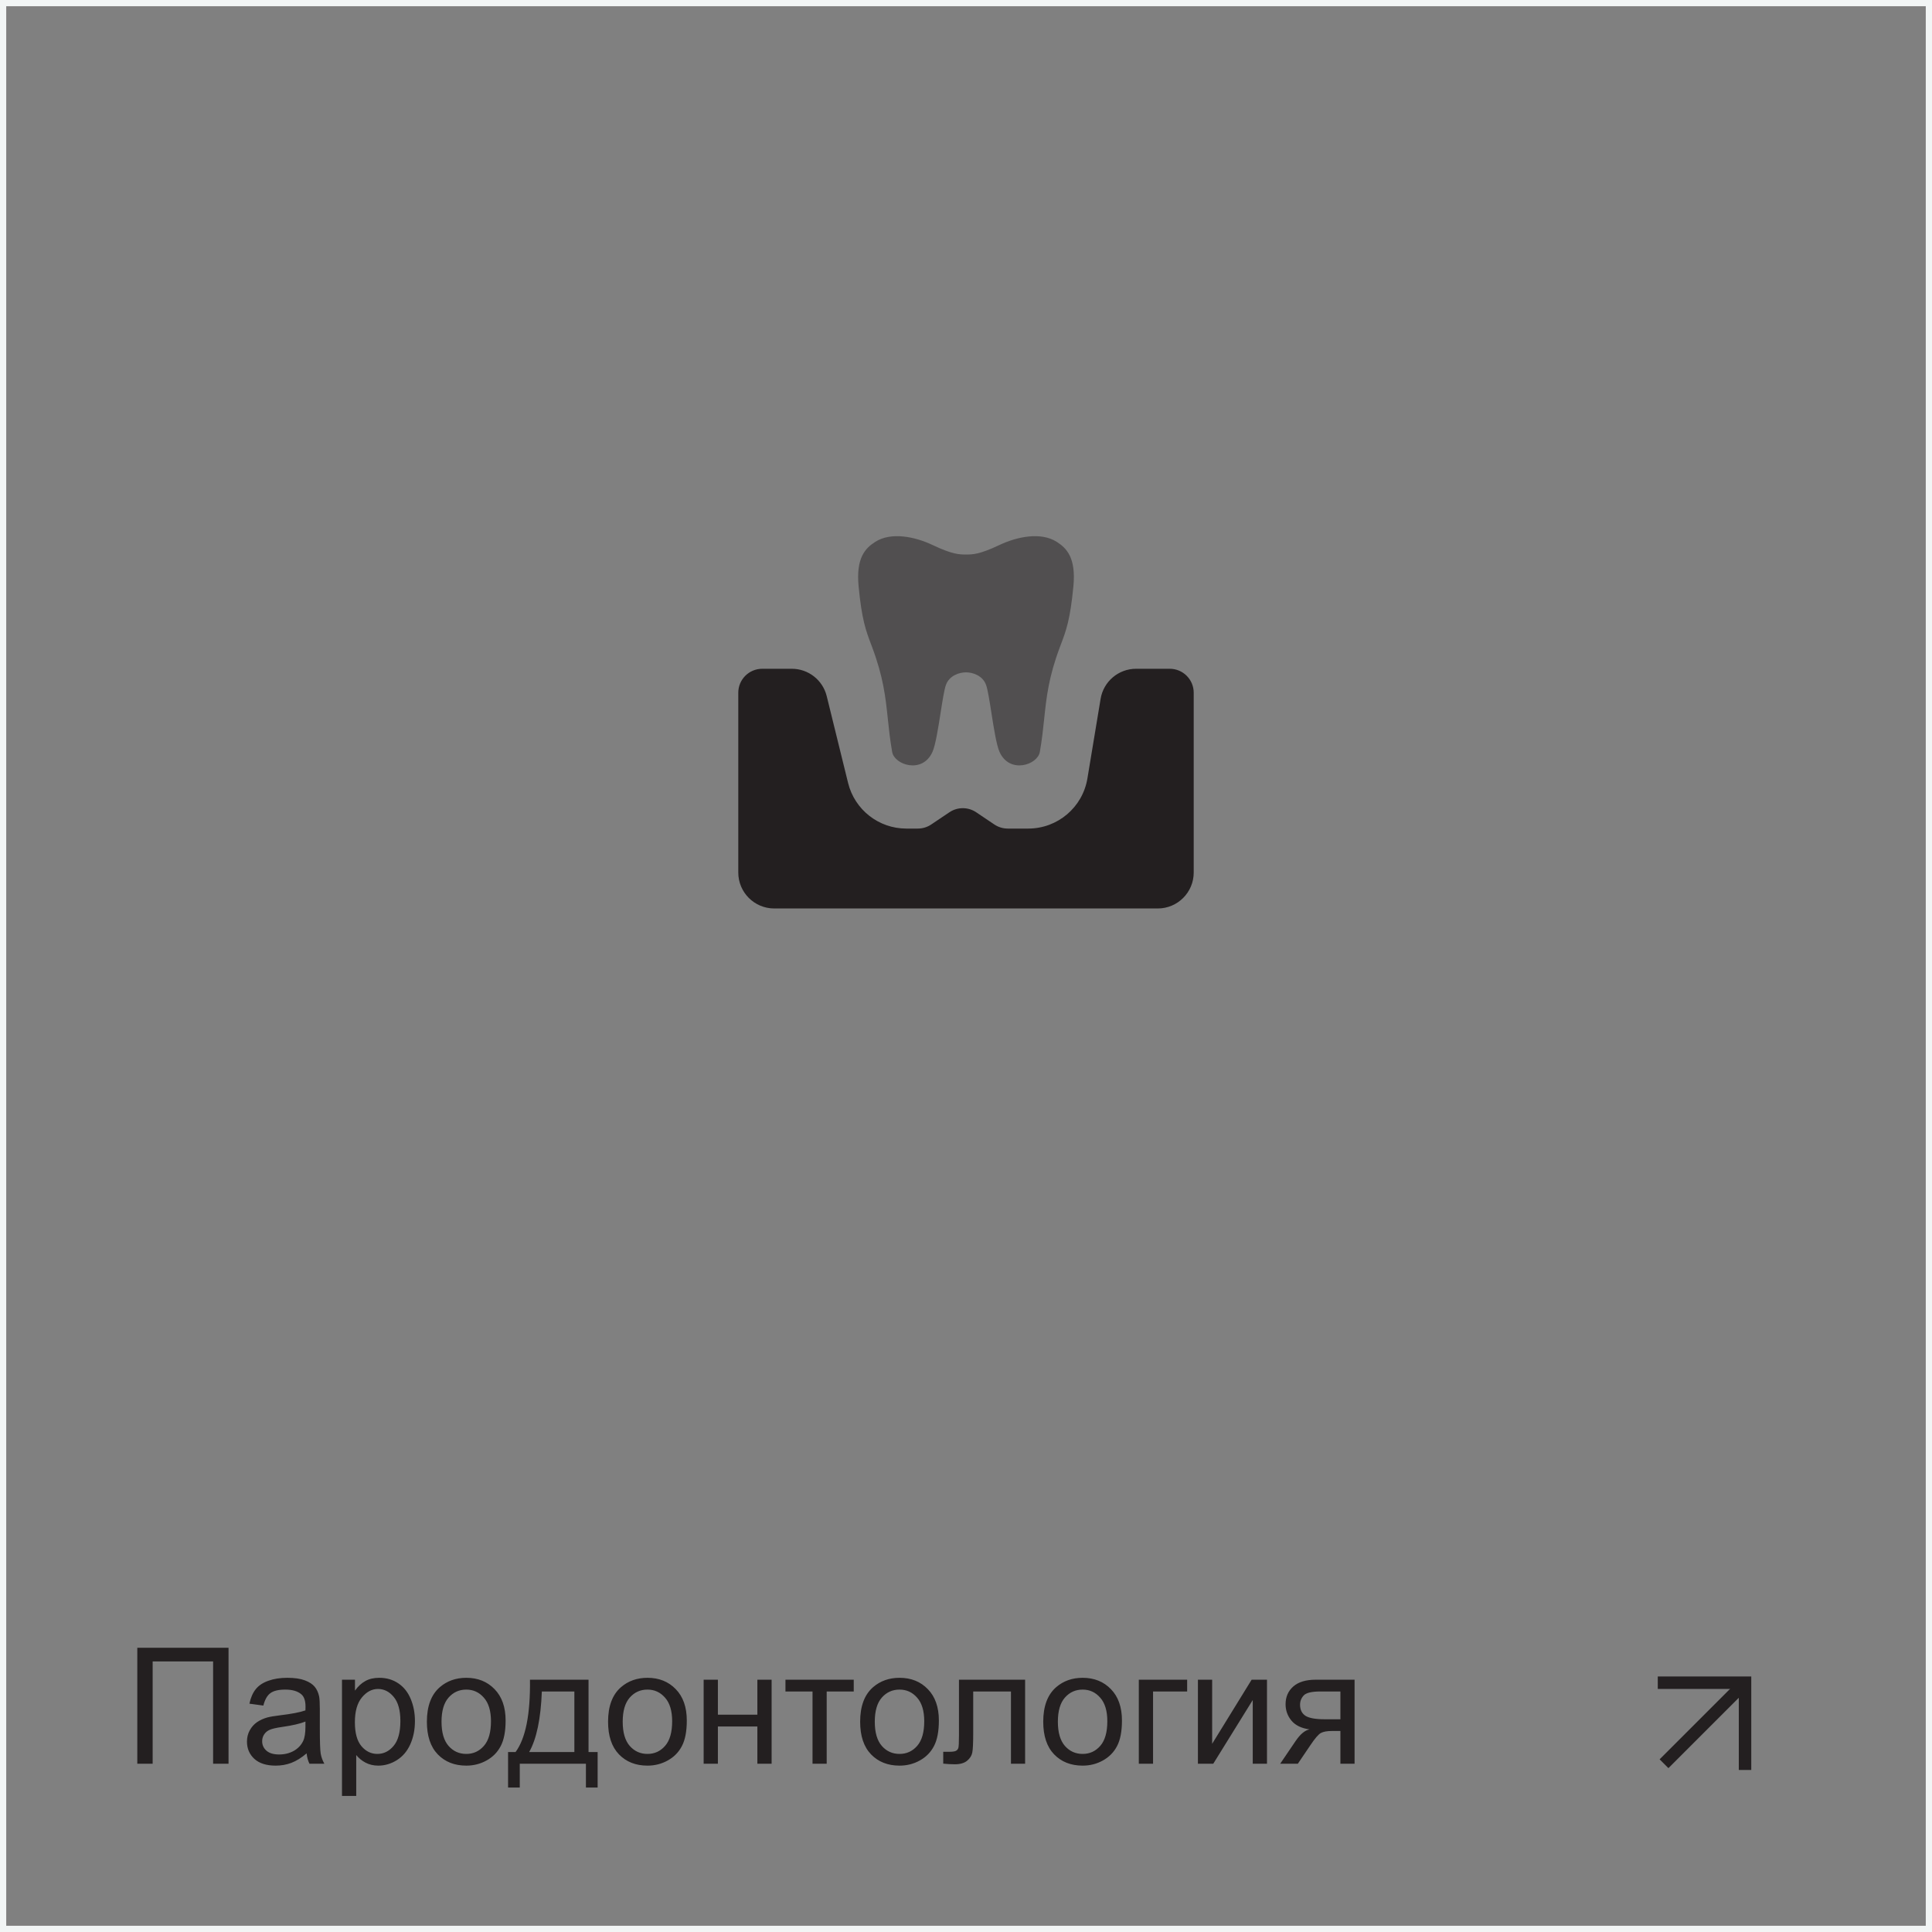<?xml version="1.0" encoding="UTF-8"?> <svg xmlns="http://www.w3.org/2000/svg" width="310" height="310" viewBox="0 0 310 310" fill="none"><rect x="0" y="0" width="310" height="310" fill="#808080" stroke="none"/><path d="M0.5 0.5H309.5V309.5H0.5V0.5Z" stroke="#F2F5F5"></path><path d="M22.031 264.389H36.669V283H34.193V266.585H24.494V283H22.031V264.389ZM49.199 281.337C48.353 282.056 47.536 282.564 46.749 282.86C45.97 283.157 45.133 283.305 44.235 283.305C42.754 283.305 41.616 282.945 40.82 282.226C40.025 281.498 39.627 280.571 39.627 279.445C39.627 278.785 39.775 278.184 40.071 277.643C40.376 277.092 40.77 276.652 41.252 276.322C41.743 275.992 42.293 275.743 42.902 275.573C43.351 275.455 44.028 275.34 44.934 275.23C46.779 275.01 48.137 274.748 49.009 274.443C49.017 274.13 49.022 273.931 49.022 273.847C49.022 272.916 48.806 272.26 48.374 271.879C47.79 271.363 46.922 271.104 45.772 271.104C44.697 271.104 43.901 271.295 43.385 271.676C42.877 272.048 42.5 272.713 42.255 273.669L40.02 273.364C40.224 272.408 40.558 271.638 41.023 271.054C41.489 270.461 42.162 270.008 43.042 269.695C43.922 269.374 44.942 269.213 46.102 269.213C47.253 269.213 48.188 269.348 48.907 269.619C49.627 269.89 50.156 270.233 50.494 270.647C50.833 271.054 51.07 271.57 51.205 272.196C51.281 272.586 51.319 273.288 51.319 274.304V277.351C51.319 279.475 51.366 280.821 51.459 281.388C51.56 281.946 51.755 282.484 52.043 283H49.656C49.419 282.526 49.267 281.972 49.199 281.337ZM49.009 276.233C48.179 276.572 46.935 276.86 45.276 277.097C44.337 277.232 43.672 277.384 43.283 277.554C42.894 277.723 42.593 277.973 42.382 278.303C42.17 278.624 42.065 278.984 42.065 279.382C42.065 279.991 42.293 280.499 42.75 280.905C43.215 281.312 43.893 281.515 44.781 281.515C45.661 281.515 46.444 281.324 47.13 280.943C47.815 280.554 48.319 280.025 48.641 279.356C48.886 278.84 49.009 278.078 49.009 277.071V276.233ZM54.874 288.167V269.518H56.956V271.27C57.447 270.584 58.001 270.072 58.619 269.733C59.237 269.386 59.986 269.213 60.866 269.213C62.017 269.213 63.033 269.509 63.913 270.102C64.793 270.694 65.458 271.532 65.906 272.615C66.355 273.69 66.579 274.871 66.579 276.157C66.579 277.537 66.329 278.781 65.83 279.89C65.339 280.99 64.62 281.836 63.672 282.429C62.732 283.013 61.742 283.305 60.701 283.305C59.94 283.305 59.254 283.144 58.645 282.822C58.044 282.501 57.548 282.094 57.159 281.604V288.167H54.874ZM56.943 276.335C56.943 278.07 57.295 279.352 57.997 280.182C58.7 281.011 59.55 281.426 60.549 281.426C61.565 281.426 62.432 280.998 63.151 280.144C63.879 279.28 64.243 277.947 64.243 276.145C64.243 274.426 63.888 273.14 63.177 272.285C62.474 271.43 61.632 271.003 60.65 271.003C59.677 271.003 58.814 271.46 58.06 272.374C57.316 273.28 56.943 274.6 56.943 276.335ZM68.496 276.259C68.496 273.762 69.19 271.913 70.578 270.711C71.738 269.712 73.151 269.213 74.818 269.213C76.672 269.213 78.187 269.822 79.363 271.041C80.54 272.251 81.128 273.927 81.128 276.068C81.128 277.803 80.866 279.17 80.341 280.169C79.825 281.159 79.067 281.929 78.068 282.479C77.078 283.03 75.995 283.305 74.818 283.305C72.931 283.305 71.403 282.7 70.235 281.489C69.076 280.279 68.496 278.535 68.496 276.259ZM70.845 276.259C70.845 277.985 71.221 279.28 71.975 280.144C72.728 280.998 73.676 281.426 74.818 281.426C75.953 281.426 76.896 280.994 77.649 280.131C78.403 279.268 78.779 277.951 78.779 276.183C78.779 274.515 78.398 273.254 77.637 272.399C76.883 271.536 75.944 271.104 74.818 271.104C73.676 271.104 72.728 271.532 71.975 272.387C71.221 273.242 70.845 274.532 70.845 276.259ZM85.038 269.518H94.433V281.121H95.893V286.821H94.014V283H83.4V286.821H81.522V281.121H82.728C84.336 278.938 85.106 275.07 85.038 269.518ZM86.942 271.409C86.773 275.785 86.096 279.022 84.911 281.121H92.16V271.409H86.942ZM97.568 276.259C97.568 273.762 98.262 271.913 99.65 270.711C100.81 269.712 102.223 269.213 103.891 269.213C105.744 269.213 107.259 269.822 108.436 271.041C109.612 272.251 110.2 273.927 110.2 276.068C110.2 277.803 109.938 279.17 109.413 280.169C108.897 281.159 108.139 281.929 107.141 282.479C106.15 283.03 105.067 283.305 103.891 283.305C102.003 283.305 100.476 282.7 99.308 281.489C98.148 280.279 97.568 278.535 97.568 276.259ZM99.917 276.259C99.917 277.985 100.294 279.28 101.047 280.144C101.8 280.998 102.748 281.426 103.891 281.426C105.025 281.426 105.968 280.994 106.722 280.131C107.475 279.268 107.852 277.951 107.852 276.183C107.852 274.515 107.471 273.254 106.709 272.399C105.956 271.536 105.016 271.104 103.891 271.104C102.748 271.104 101.8 271.532 101.047 272.387C100.294 273.242 99.917 274.532 99.917 276.259ZM112.904 269.518H115.189V275.129H121.524V269.518H123.81V283H121.524V277.021H115.189V283H112.904V269.518ZM126.031 269.518H136.987V271.409H132.646V283H130.373V271.409H126.031V269.518ZM138.016 276.259C138.016 273.762 138.71 271.913 140.098 270.711C141.257 269.712 142.671 269.213 144.338 269.213C146.191 269.213 147.706 269.822 148.883 271.041C150.059 272.251 150.647 273.927 150.647 276.068C150.647 277.803 150.385 279.17 149.86 280.169C149.344 281.159 148.587 281.929 147.588 282.479C146.598 283.03 145.514 283.305 144.338 283.305C142.451 283.305 140.923 282.7 139.755 281.489C138.595 280.279 138.016 278.535 138.016 276.259ZM140.364 276.259C140.364 277.985 140.741 279.28 141.494 280.144C142.247 280.998 143.195 281.426 144.338 281.426C145.472 281.426 146.416 280.994 147.169 280.131C147.922 279.268 148.299 277.951 148.299 276.183C148.299 274.515 147.918 273.254 147.156 272.399C146.403 271.536 145.464 271.104 144.338 271.104C143.195 271.104 142.247 271.532 141.494 272.387C140.741 273.242 140.364 274.532 140.364 276.259ZM153.872 269.518H164.485V283H162.213V271.409H156.157V278.125C156.157 279.691 156.106 280.723 156.005 281.223C155.903 281.722 155.624 282.158 155.167 282.53C154.71 282.903 154.05 283.089 153.187 283.089C152.653 283.089 152.04 283.055 151.346 282.987V281.083H152.349C152.823 281.083 153.161 281.036 153.364 280.943C153.567 280.842 153.703 280.685 153.771 280.474C153.838 280.262 153.872 279.572 153.872 278.404V269.518ZM167.393 276.259C167.393 273.762 168.087 271.913 169.475 270.711C170.634 269.712 172.048 269.213 173.715 269.213C175.568 269.213 177.083 269.822 178.26 271.041C179.436 272.251 180.024 273.927 180.024 276.068C180.024 277.803 179.762 279.17 179.237 280.169C178.721 281.159 177.964 281.929 176.965 282.479C175.975 283.03 174.891 283.305 173.715 283.305C171.827 283.305 170.3 282.7 169.132 281.489C167.972 280.279 167.393 278.535 167.393 276.259ZM169.741 276.259C169.741 277.985 170.118 279.28 170.871 280.144C171.624 280.998 172.572 281.426 173.715 281.426C174.849 281.426 175.793 280.994 176.546 280.131C177.299 279.268 177.676 277.951 177.676 276.183C177.676 274.515 177.295 273.254 176.533 272.399C175.78 271.536 174.84 271.104 173.715 271.104C172.572 271.104 171.624 271.532 170.871 272.387C170.118 273.242 169.741 274.532 169.741 276.259ZM182.729 269.518H190.485V271.409H185.014V283H182.729V269.518ZM192.212 269.518H194.497V279.801L200.832 269.518H203.295V283H201.01V272.78L194.675 283H192.212V269.518ZM217.349 269.518V283H215.076V277.744H213.756C212.952 277.744 212.351 277.85 211.953 278.062C211.564 278.265 210.993 278.929 210.239 280.055L208.246 283H205.415L207.878 279.369C208.631 278.26 209.38 277.634 210.125 277.49C208.822 277.312 207.853 276.843 207.218 276.081C206.591 275.319 206.278 274.443 206.278 273.453C206.278 272.285 206.689 271.337 207.51 270.609C208.339 269.882 209.537 269.518 211.103 269.518H217.349ZM215.076 271.409H211.826C210.464 271.409 209.583 271.621 209.186 272.044C208.796 272.467 208.602 272.962 208.602 273.529C208.602 274.333 208.889 274.926 209.465 275.307C210.049 275.679 211.077 275.865 212.55 275.865H215.076V271.409Z" fill="#231F20"></path><path d="M267 283L280 270" stroke="#231F20" stroke-width="2"></path><path d="M266 270H280L280 284" stroke="#231F20" stroke-width="2"></path><path d="M191.538 140V111.154C191.538 109.03 189.816 107.308 187.692 107.308H182.291C179.469 107.308 177.061 109.349 176.599 112.133L174.481 124.906C173.711 129.546 169.698 132.949 164.995 132.949H161.698C160.934 132.949 160.187 132.721 159.552 132.295L156.631 130.331C155.333 129.459 153.637 129.459 152.34 130.331L149.418 132.295C148.784 132.721 148.037 132.949 147.273 132.949H145.418C140.992 132.949 137.138 129.928 136.081 125.631L132.651 111.698C132.017 109.12 129.705 107.308 127.049 107.308H122.308C120.183 107.308 118.461 109.03 118.461 111.154V140C118.461 143.186 121.044 145.769 124.231 145.769H185.769C188.955 145.769 191.538 143.186 191.538 140Z" fill="#231F20"></path><path fill-rule="evenodd" clip-rule="evenodd" d="M155 88.974C153.923 88.974 152.846 88.974 149.615 87.441C146.807 86.109 142.996 85.327 140.461 86.93C138.846 87.952 137.33 89.504 137.769 94.084C138.283 99.453 138.938 101.184 139.8 103.466C139.84 103.574 139.881 103.683 139.923 103.793C141.752 108.654 142.09 111.863 142.457 115.345C142.629 116.987 142.809 118.69 143.154 120.656C143.519 122.734 148 124.233 149.615 120.656C150.109 119.563 150.536 116.841 150.925 114.364C151.225 112.452 151.502 110.686 151.769 109.925C152.308 108.392 153.923 107.881 155 107.881C156.077 107.881 157.692 108.392 158.231 109.925C158.498 110.686 158.775 112.452 159.075 114.364C159.464 116.841 159.891 119.563 160.385 120.656C162 124.233 166.481 122.734 166.846 120.656C167.192 118.69 167.371 116.987 167.544 115.345C167.91 111.863 168.248 108.654 170.077 103.793C170.119 103.683 170.16 103.574 170.2 103.466C171.063 101.184 171.717 99.453 172.231 94.084C172.67 89.504 171.154 87.952 169.539 86.93C167.004 85.327 163.193 86.109 160.385 87.441C157.154 88.974 156.077 88.974 155 88.974Z" fill="#231F20" fill-opacity="0.5"></path></svg> 